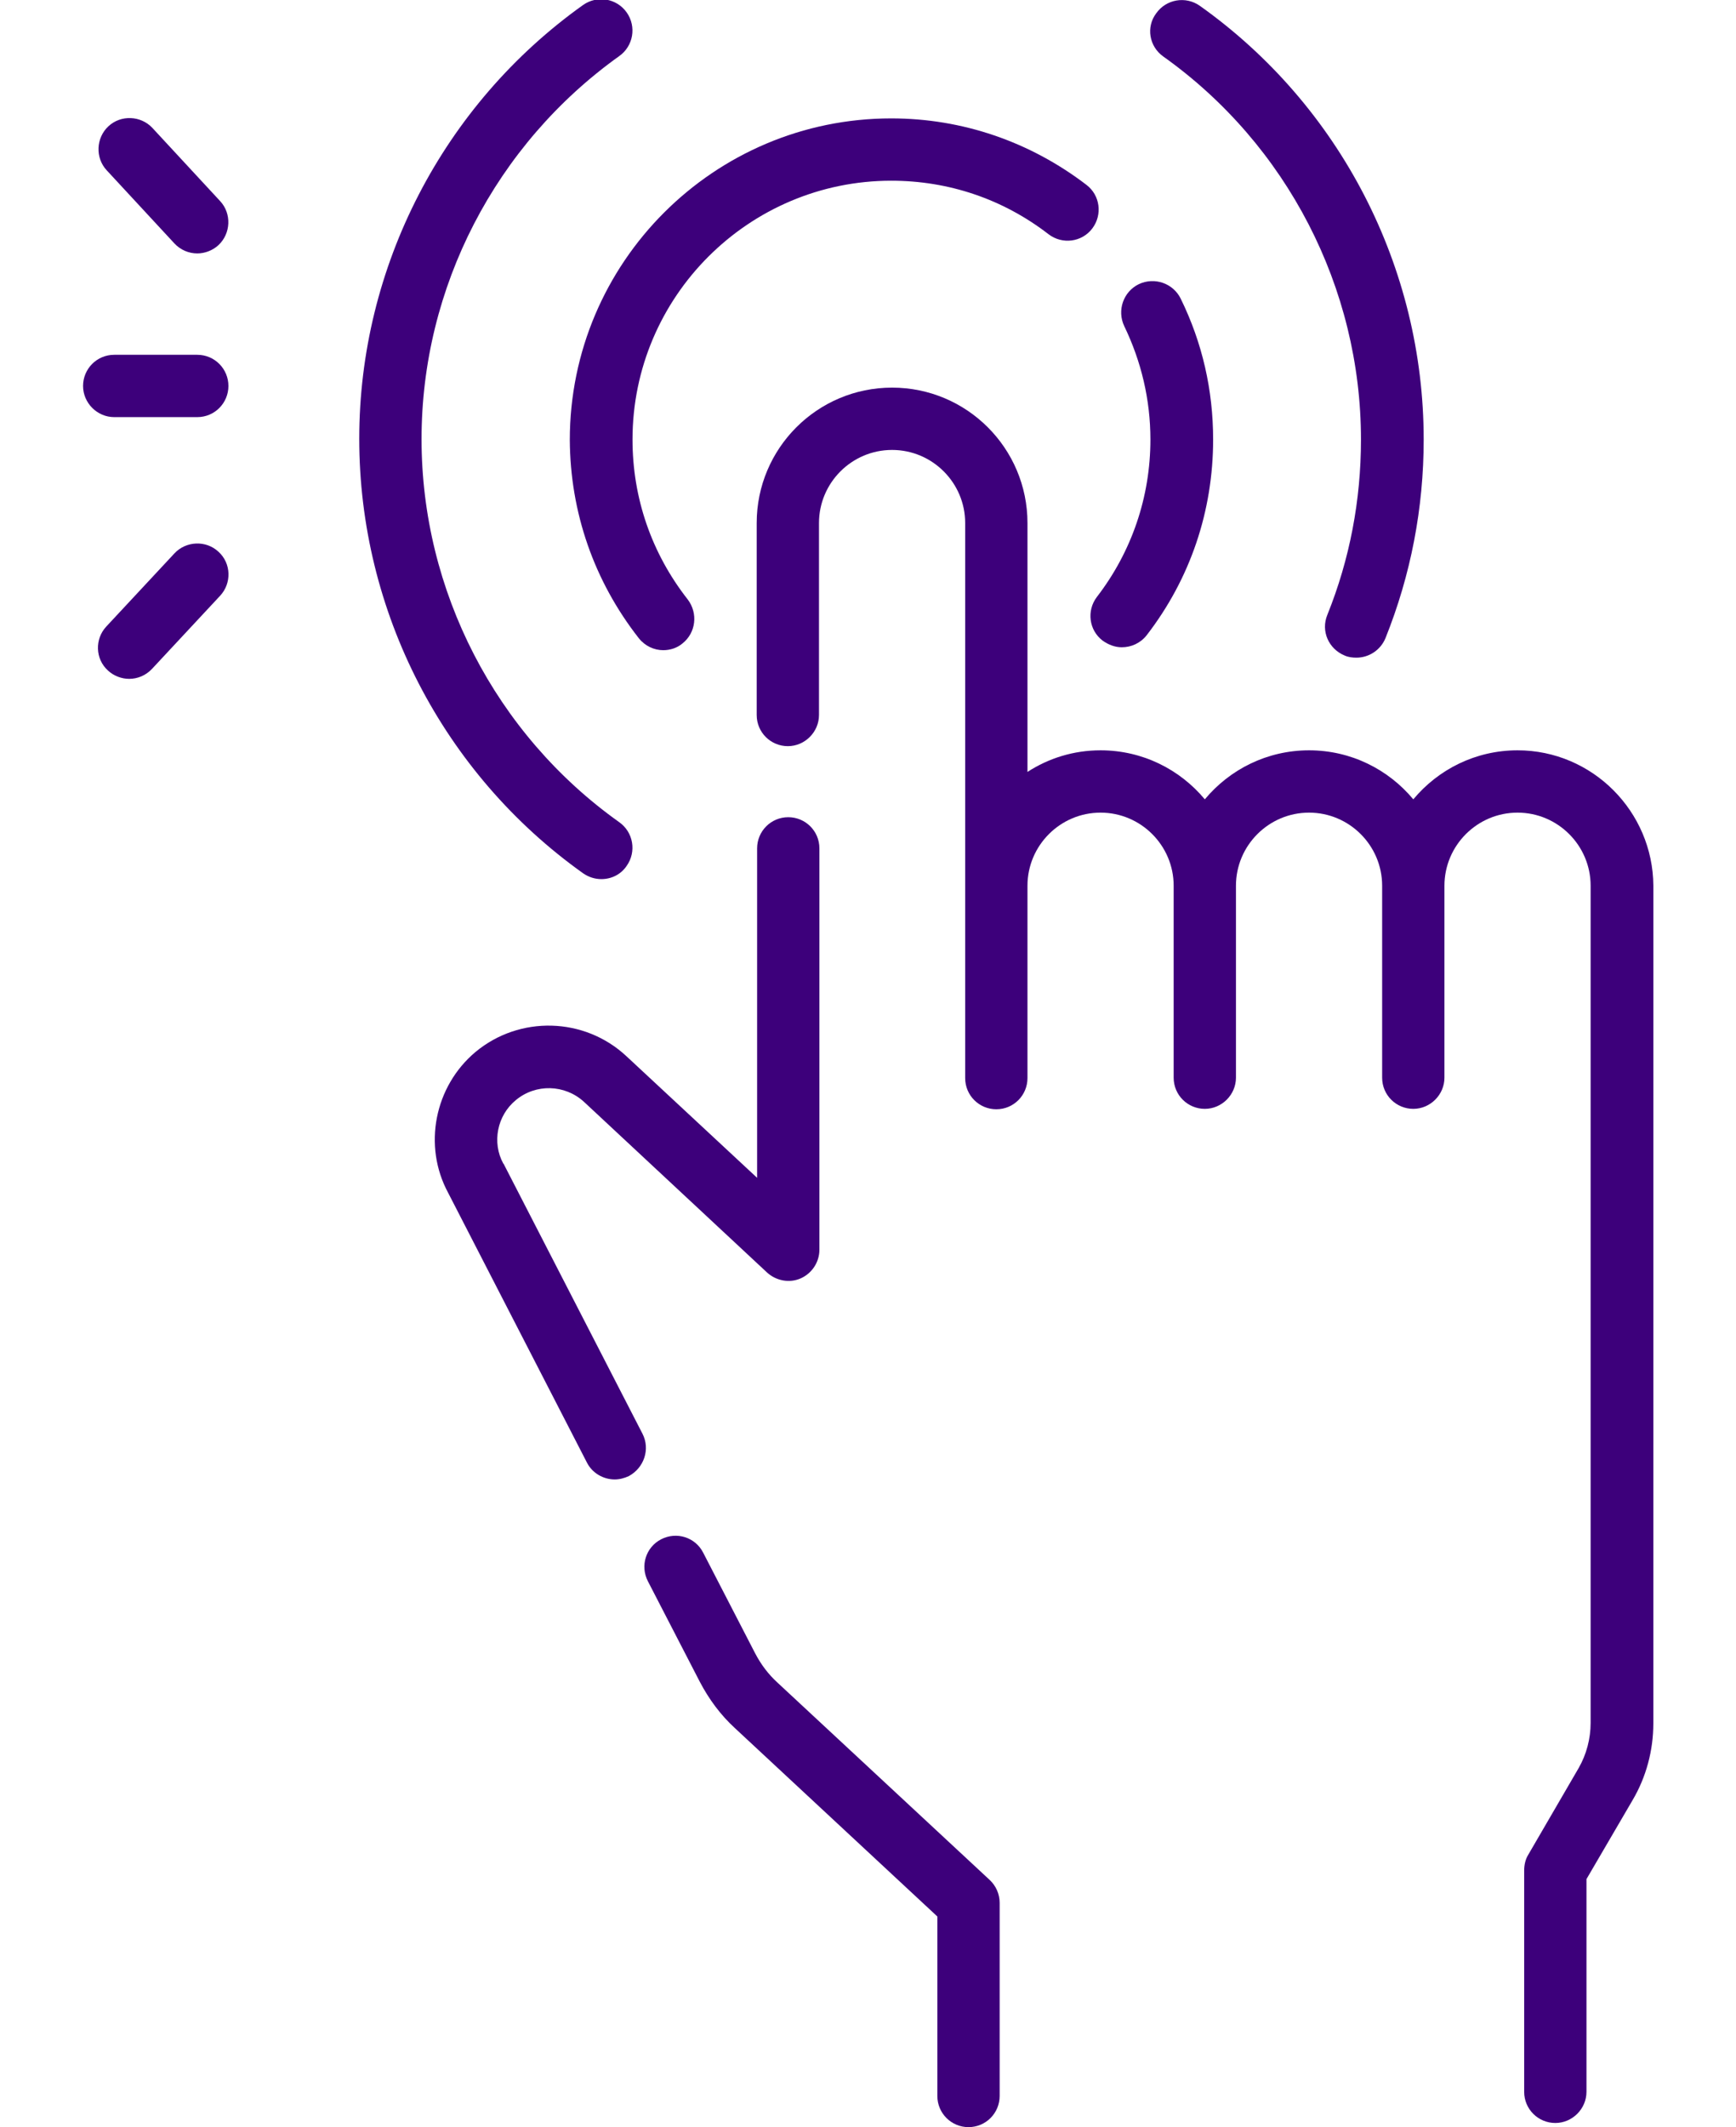<?xml version="1.0" encoding="utf-8"?>
<!-- Generator: Adobe Illustrator 23.0.2, SVG Export Plug-In . SVG Version: 6.00 Build 0)  -->
<svg version="1.1" id="Capa_1" xmlns="http://www.w3.org/2000/svg" xmlns:xlink="http://www.w3.org/1999/xlink" x="0px" y="0px"
	 viewBox="0 0 418 512" style="enable-background:new 0 0 418 512;" xml:space="preserve">
<style type="text/css">
	.st0{fill:#3D007B;}
</style>
<g>
	<path class="st0" d="M187.2,405c-2.2-2-4-4.4-5.4-7.1l-12.5-24.2c-1.9-3.7-6.4-5.1-10.1-3.2c-3.7,1.9-5.1,6.4-3.2,10.1l12.5,24.2
		c2.2,4.2,5,8,8.5,11.2l48.7,45.3v43.2c0,4.2,3.4,7.5,7.5,7.5c4.2,0,7.5-3.4,7.5-7.5V458c0-2.1-0.9-4.1-2.4-5.5L187.2,405z"/>
	<path class="st0" d="M154.7,345.1l-33.4-64.9c0,0,0-0.1-0.1-0.1c-2.8-5.1-1.5-11.6,3-15.3c4.8-4,11.8-3.8,16.4,0.4l44.1,41.1
		c2.2,2,5.4,2.6,8.1,1.4c2.7-1.2,4.5-3.9,4.5-6.9v-96.6c0-4.2-3.4-7.5-7.5-7.5c-4.2,0-7.5,3.4-7.5,7.5v79.3l-31.5-29.3
		c-10.1-9.4-25.7-9.8-36.3-1c-9.9,8.3-12.7,22.6-6.6,33.9l33.4,64.9c1.3,2.6,4,4.1,6.7,4.1c1.2,0,2.3-0.3,3.4-0.8
		C155.1,353.3,156.6,348.8,154.7,345.1L154.7,345.1z"/>
	<path class="st0" d="M365.4,180.6c-10.1,0-19.1,4.6-25.1,11.8c-6-7.2-15-11.8-25.1-11.8s-19.1,4.6-25.1,11.8
		c-6-7.2-15-11.8-25.1-11.8c-6.5,0-12.5,1.9-17.6,5.2v-59.9c0-18-14.6-32.6-32.6-32.6c-18,0-32.6,14.6-32.6,32.6v46.2
		c0,4.2,3.4,7.5,7.5,7.5s7.5-3.4,7.5-7.5v-46.2c0-9.7,7.9-17.6,17.6-17.6c9.7,0,17.6,7.9,17.6,17.6v133.6c0,4.2,3.4,7.5,7.5,7.5
		c4.2,0,7.5-3.4,7.5-7.5v-46.3c0-9.7,7.9-17.6,17.6-17.6c9.7,0,17.6,7.9,17.6,17.6v46.2c0,4.2,3.4,7.5,7.5,7.5s7.5-3.4,7.5-7.5
		v-46.2c0-9.7,7.9-17.6,17.6-17.6c9.7,0,17.6,7.9,17.6,17.6v46.2c0,4.2,3.4,7.5,7.5,7.5s7.5-3.4,7.5-7.5v-46.2
		c0-9.7,7.9-17.6,17.6-17.6c9.7,0,17.6,7.9,17.6,17.6v201.5c0,3.8-1,7.6-2.9,10.9l-12.1,20.8c-0.7,1.1-1,2.5-1,3.8v53.3
		c0,4.2,3.4,7.5,7.5,7.5s7.5-3.4,7.5-7.5v-51.2l11.1-19c3.3-5.6,5-12,5-18.5V213.2C398,195.3,383.4,180.6,365.4,180.6L365.4,180.6z"
		/>
	<path class="st0" d="M277,105.8c0,13.8-4.5,27-12.9,37.9c-2.5,3.3-1.9,8,1.4,10.5c1.4,1,3,1.6,4.6,1.6c2.3,0,4.5-1,6-2.9
		c10.5-13.6,16-29.9,16-47.1c0-11.9-2.6-23.3-7.8-33.9c-1.8-3.7-6.3-5.3-10.1-3.5c-3.7,1.8-5.3,6.3-3.5,10.1
		C274.8,87,277,96.2,277,105.8z"/>
	<path class="st0" d="M153.8,153.6c1.5,1.9,3.7,2.9,5.9,2.9c1.6,0,3.3-0.5,4.6-1.6c3.3-2.6,3.8-7.3,1.3-10.6
		c-8.7-11.1-13.3-24.4-13.3-38.5c0-34.4,28-62.3,62.3-62.3c13.8,0,26.9,4.4,37.9,12.9c3.3,2.5,8,1.9,10.5-1.4
		c2.5-3.3,1.9-8-1.4-10.5c-13.6-10.4-29.9-16-47-16c-42.7,0-77.4,34.7-77.4,77.4C137.3,123.3,143,139.8,153.8,153.6L153.8,153.6z"/>
	<path class="st0" d="M140.4,210.2c1.3,0.9,2.8,1.4,4.4,1.4c2.4,0,4.7-1.1,6.1-3.2c2.4-3.4,1.6-8.1-1.8-10.5
		c-29.8-21.2-47.6-55.7-47.6-92.2c0-36.5,17.8-70.9,47.6-92.2c3.4-2.4,4.2-7.1,1.8-10.5c-2.4-3.4-7.1-4.2-10.5-1.8
		c-33.7,24-53.9,63-53.9,104.4C86.5,147.2,106.7,186.2,140.4,210.2L140.4,210.2z"/>
	<path class="st0" d="M280.1,13.6c29.8,21.2,47.6,55.7,47.6,92.2c0,14.6-2.7,28.8-8.1,42.2c-1.6,3.9,0.3,8.2,4.2,9.8
		c0.9,0.4,1.9,0.5,2.8,0.5c3,0,5.8-1.8,7-4.7c6.1-15.2,9.2-31.3,9.2-47.8c0-41.4-20.1-80.4-53.9-104.4c-3.4-2.4-8.1-1.6-10.5,1.8
		C275.9,6.5,276.7,11.2,280.1,13.6L280.1,13.6z"/>
	<path class="st0" d="M42,58.6c1.5,1.6,3.5,2.4,5.5,2.4c1.8,0,3.7-0.7,5.1-2c3-2.8,3.2-7.6,0.4-10.6L36.7,30.8
		c-2.8-3-7.6-3.2-10.6-0.4c-3,2.8-3.2,7.6-0.4,10.6L42,58.6z"/>
	<path class="st0" d="M42,133.2l-16.4,17.6c-2.8,3-2.7,7.8,0.4,10.6c1.4,1.3,3.3,2,5.1,2c2,0,4-0.8,5.5-2.4L53,143.4
		c2.8-3,2.7-7.8-0.4-10.6C49.6,130,44.8,130.2,42,133.2z"/>
	<path class="st0" d="M47.5,85.4h-20c-4.2,0-7.5,3.4-7.5,7.5s3.4,7.5,7.5,7.5h20c4.2,0,7.5-3.4,7.5-7.5S51.7,85.4,47.5,85.4z"/>
</g>
</svg>
